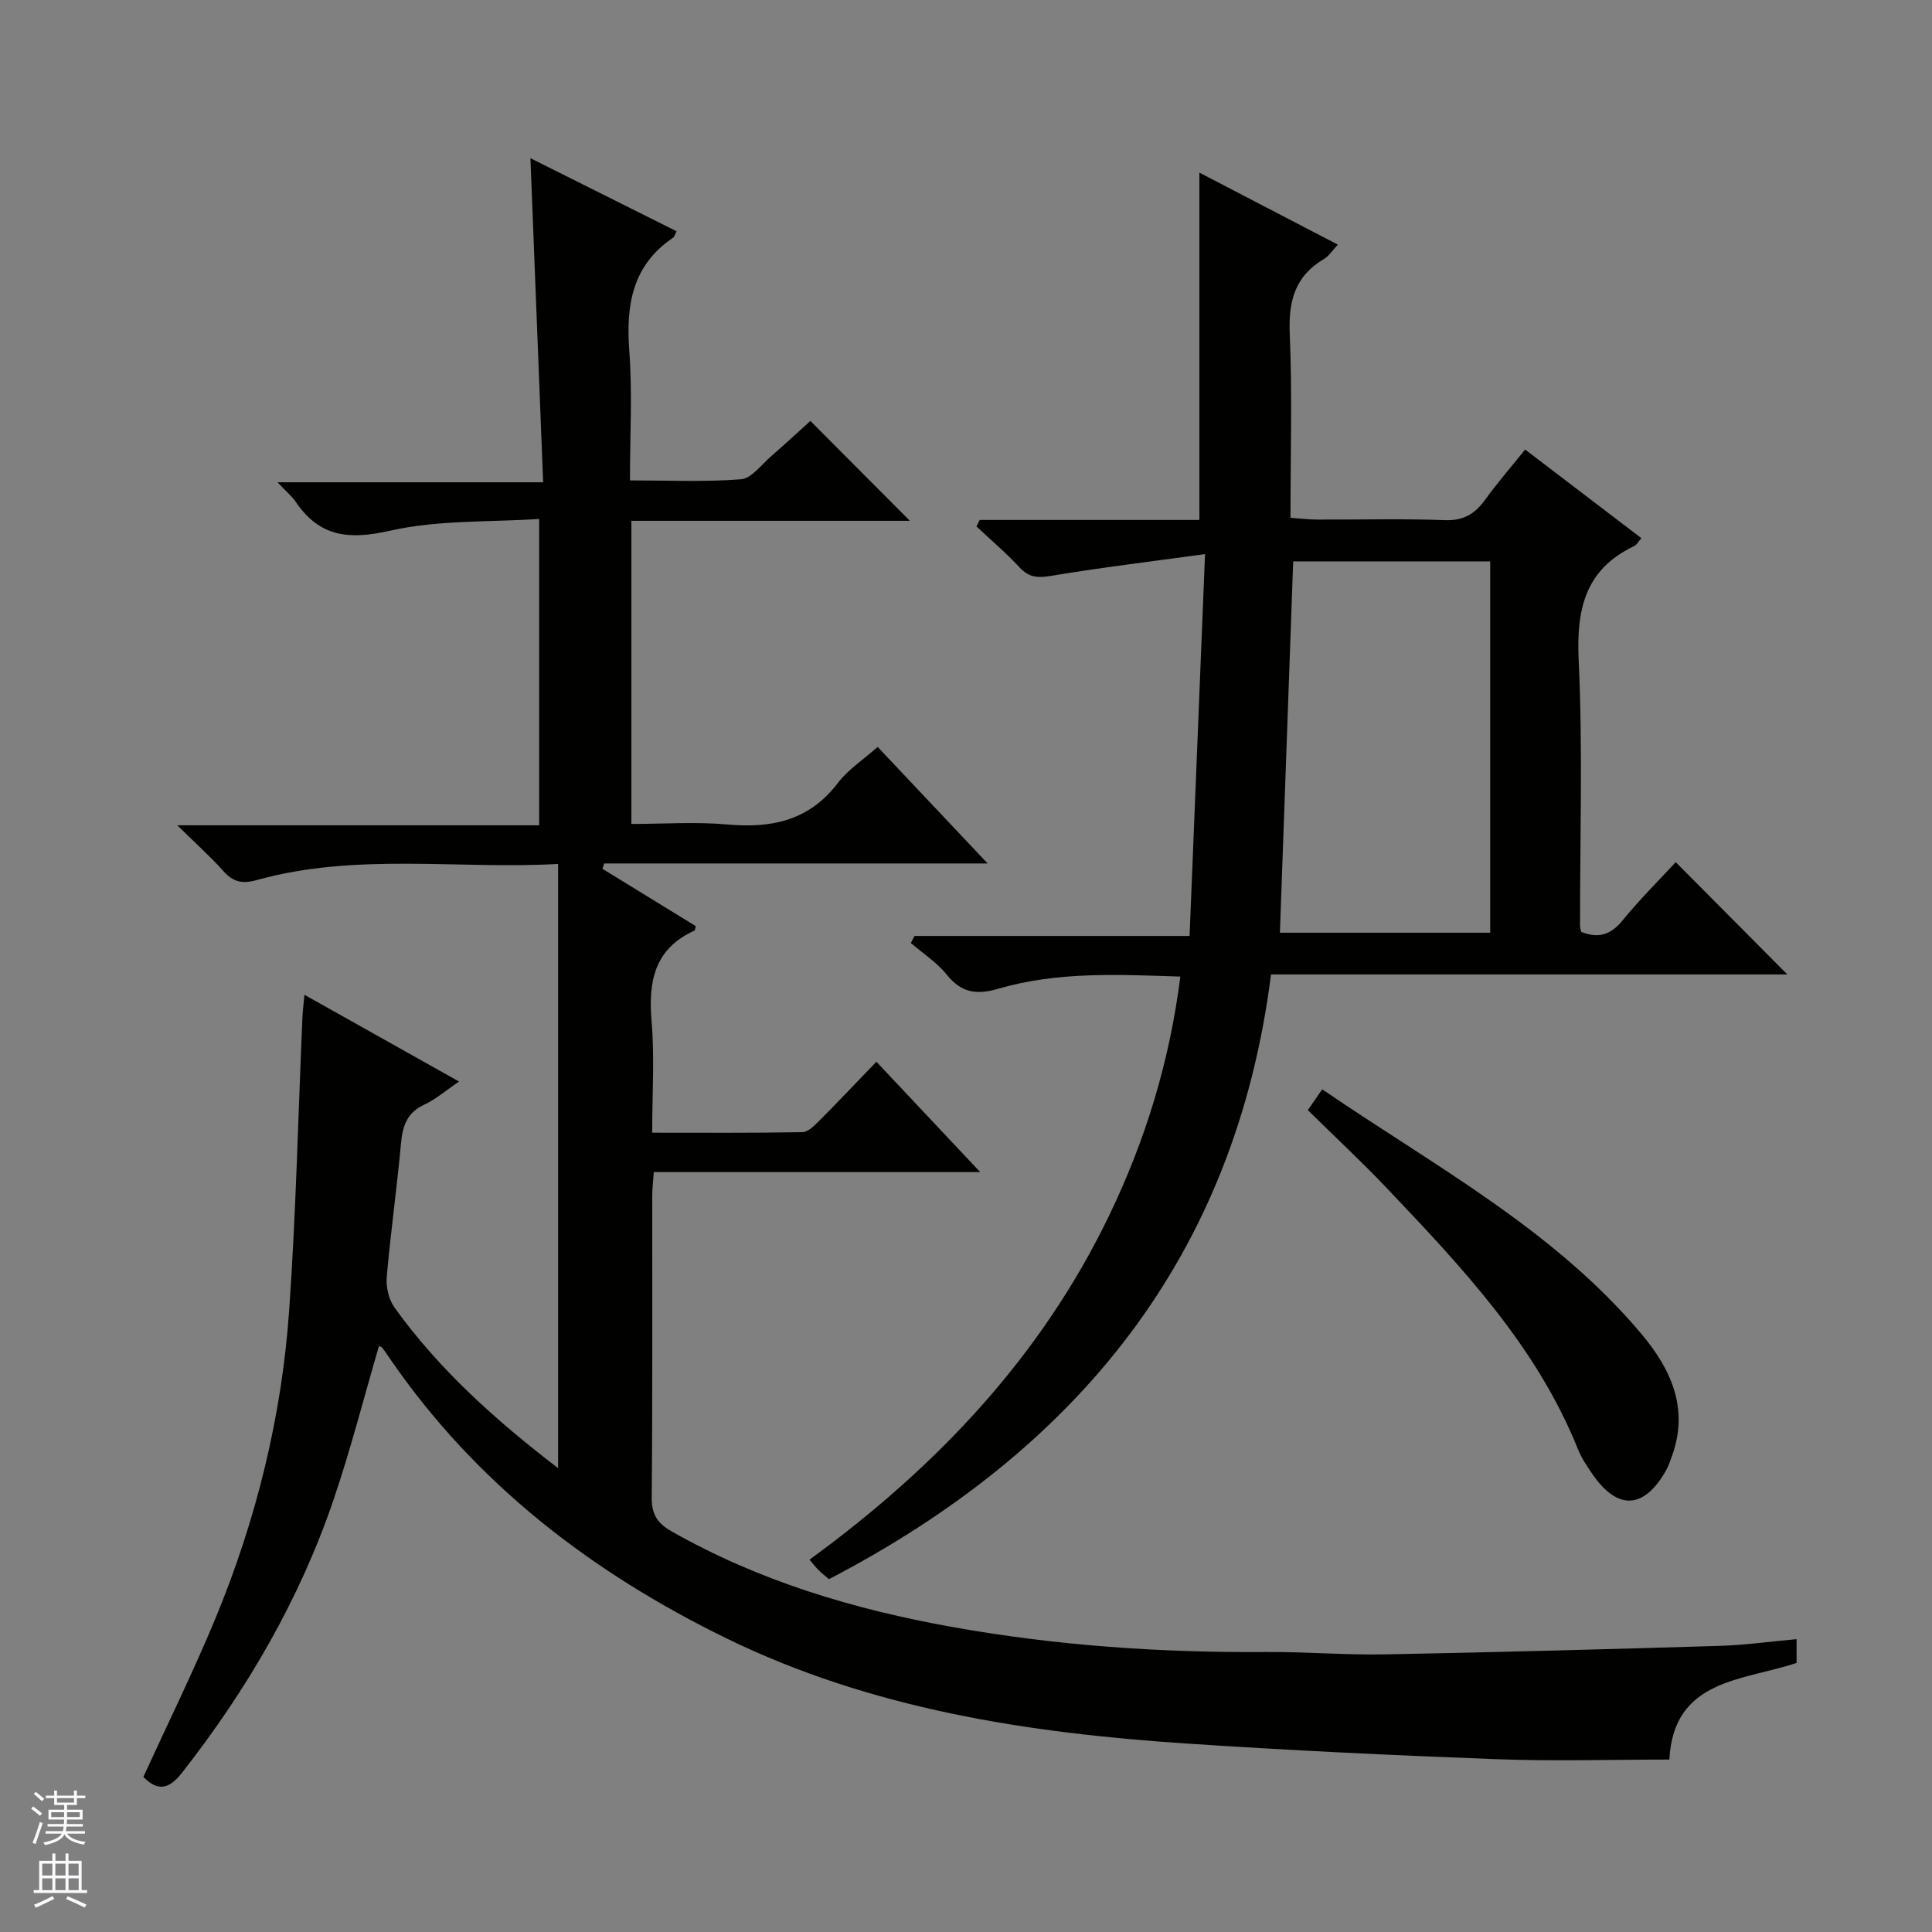<svg enable-background="new 0 0 400 400" viewBox="0 0 400 400" xmlns="http://www.w3.org/2000/svg"><rect x="0" y="0" width="400" height="400" fill="#808080" stroke="none"/><g fill="#010100"><path d="m371.96 339.37v4.92c-11.13 3.73-25.46 3.29-26.34 20.01-11.96 0-23.91.37-35.83-.08-21.44-.8-42.88-1.82-64.29-3.25-32.83-2.19-65.15-7.15-95.1-21.77-27.79-13.57-51.78-31.92-69.52-57.69-.57-.82-1.11-1.66-1.72-2.45-.18-.23-.56-.31-.7-.38-3.11 10.62-5.85 21.39-9.42 31.88-7.05 20.66-17.89 39.28-31.34 56.45-2.65 3.38-4.97 4-8.02.88 4.95-10.82 10.22-21.51 14.79-32.49 8.53-20.53 13.85-41.97 15.4-64.13 1.42-20.21 1.86-40.49 2.75-60.74.06-1.27.22-2.53.41-4.57 10.77 6.05 21 11.79 32.01 17.96-2.7 1.83-4.78 3.66-7.19 4.78-3.55 1.65-4.49 4.34-4.82 7.95-.84 9.26-2.16 18.49-2.96 27.75-.18 2.07.42 4.65 1.61 6.31 9.21 12.83 20.84 23.26 33.87 33.26 0-41.84 0-83.12 0-125.1-20.79 1.17-41.81-2.4-62.39 3.34-3.02.84-4.9.4-6.93-1.88-2.64-2.97-5.63-5.63-9.53-9.46h74.93c0-21.2 0-41.62 0-63.43-10.3.69-20.91.18-30.89 2.44-8.48 1.92-14.56 1.32-19.5-5.96-.82-1.2-2-2.16-3.79-4.07h55c-.89-22.74-1.76-44.71-2.63-67.1 9.98 4.99 20.12 10.06 30.26 15.13-.39.75-.46 1.15-.69 1.31-8.5 5.72-9.81 13.97-9.1 23.47.65 8.61.14 17.3.14 26.8 7.84 0 15.44.36 22.97-.23 2.19-.17 4.22-3.01 6.22-4.74 2.89-2.5 5.68-5.1 8.16-7.34 6.99 7.02 13.76 13.82 20.6 20.68-18.77 0-38.08 0-57.66 0v62.76c6.72 0 13.35-.48 19.9.11 9.19.83 16.96-.83 22.87-8.62 2.07-2.73 5.13-4.7 8.22-7.44 7.4 7.85 14.75 15.63 22.77 24.13-27.03 0-53.21 0-79.38 0-.13.37-.25.73-.38 1.1 6.49 3.99 12.98 7.97 19.34 11.88-.18.64-.18.88-.27.92-8.29 3.74-9.59 10.48-8.89 18.74.64 7.43.13 14.96.13 23.1 10.56 0 20.83.08 31.1-.11 1.21-.02 2.55-1.42 3.57-2.44 3.88-3.89 7.65-7.89 11.75-12.14 7.17 7.62 13.98 14.86 21.49 22.85-22.96 0-45.09 0-67.58 0-.14 2-.32 3.44-.32 4.87-.02 20.83.08 41.66-.11 62.49-.03 3.51 1.19 5.36 4.1 7.01 18.14 10.32 37.79 16.17 58.18 19.82 21.51 3.85 43.21 5.34 65.05 5.17 8.14-.06 16.3.65 24.44.49 23.12-.43 46.24-1.07 69.36-1.76 5.11-.15 10.24-.88 15.9-1.39z"/><path d="m249.49 114.72c-11.63 1.6-21.8 2.82-31.89 4.51-2.76.46-4.58.35-6.53-1.77-2.77-3-5.92-5.66-8.91-8.47.23-.45.45-.89.68-1.34h45.48c0-24.21 0-47.76 0-71.91 9.49 4.93 18.86 9.81 28.67 14.91-1.13 1.19-1.84 2.36-2.88 2.97-6.02 3.55-7.37 8.75-7.08 15.49.53 12.47.15 24.98.15 38.09 1.94.14 3.68.36 5.42.37 8.83.04 17.68-.21 26.5.12 3.83.15 6.2-1.23 8.32-4.15 2.52-3.49 5.35-6.75 8.34-10.47 8.13 6.2 16.04 12.22 24.08 18.36-.64.71-.98 1.38-1.52 1.64-10.18 4.85-11.97 13.1-11.47 23.68.86 18.29.26 36.66.28 54.99 0 .32.13.65.24 1.19 3.39 1.38 6.03.75 8.55-2.35 3.56-4.38 7.6-8.37 11.02-12.08 7.83 7.88 15.61 15.7 23.11 23.25-34.73 0-70.45 0-106.9 0-7.42 58.6-40.28 98.51-91.52 125.2-.7-.6-1.44-1.18-2.12-1.84-.57-.55-1.05-1.2-1.91-2.2 26.25-19.13 47.95-41.99 62.06-71.3 7.47-15.51 12.49-31.81 14.72-49.42-12.77-.41-25.38-1.08-37.63 2.5-4.58 1.34-7.71.88-10.76-2.92-2.03-2.53-4.91-4.38-7.41-6.53.25-.49.51-.97.76-1.46h56.95c1.05-26.13 2.08-51.62 3.2-79.06zm18.25 1.51c-.93 25.87-1.84 51.34-2.75 76.88h43.54c0-25.87 0-51.26 0-76.88-13.72 0-27.15 0-40.79 0z"/><path d="m270.77 229.84c1.06-1.53 1.88-2.71 2.98-4.31 23.04 15.77 47.78 28.91 66.02 50.56 6.13 7.28 9.95 15.41 6.43 25.26-.39 1.09-.76 2.21-1.33 3.2-4.53 7.92-9.97 8.18-15.15.69-1.13-1.64-2.27-3.34-3.01-5.17-8.58-21.38-24.06-37.71-39.53-54.02-5.25-5.53-10.86-10.74-16.41-16.21z"/></g><path d="m6.45 374.46.42-.45c.65.47 1.27.95 1.85 1.44l-.45.49c-.66-.56-1.26-1.06-1.83-1.48m.93 7.33-.63-.26c.55-1.36 1.05-2.8 1.52-4.33.19.1.38.19.59.27-.46 1.29-.95 2.73-1.48 4.32m-.38-10.38.44-.42c.43.34 1.01.82 1.74 1.44l-.49.49c-.53-.51-1.09-1.01-1.69-1.51m2.5.35h1.72v-1.04h.59v1.04h3.52v-1.04h.59v1.04h1.75v.53h-1.75v1.42h-2.03v.97h3.22v2.03h-3.24c0 .35-.01.66-.03.93h3.32v.53h-3.37c-.03.27-.08.58-.15.94h3.96v.53h-3.71c.67.92 1.93 1.48 3.79 1.68-.13.24-.23.44-.29.59-2.13-.38-3.48-1.08-4.04-2.12-.43.97-1.77 1.72-4.03 2.23-.09-.19-.2-.37-.33-.55 2.1-.42 3.37-1.03 3.81-1.83h-3.36v-.53h3.58c.08-.29.13-.61.16-.94h-3.33v-.53h3.39c.02-.27.04-.58.04-.93h-3.23v-2.03h3.25v-.97h-2.07v-1.42h-1.73zm1.12 3.44v1h2.65c.01-.3.02-.44.01-.4v-.25-.35zm1.19-2h3.52v-.91h-3.52zm4.71 2h-2.63v.59c0 .15-.01.28-.01.4h2.64z" fill="#fafafc"/><path d="m13.55 383.74h.63v1.52h2.72v6.07h1.13v.6h-11.05v-.6h1.13v-6.07h2.73v-1.52h.63v1.52h2.1v-1.52zm-2.68 8.83.38.56c-1.24.63-2.53 1.25-3.85 1.85-.1-.21-.21-.42-.34-.63 1.36-.55 2.63-1.15 3.81-1.78m-2.13-4.27h2.1v-2.45h-2.1zm0 3.04h2.1v-2.46h-2.1zm2.72-3.04h2.1v-2.45h-2.1zm0 3.04h2.1v-2.46h-2.1zm6.07 3.6c-1.41-.71-2.7-1.3-3.86-1.78l.35-.56c1.45.62 2.75 1.19 3.88 1.72zm-1.25-9.09h-2.1v2.45h2.1zm-2.09 5.49h2.1v-2.46h-2.1z" fill="#fafafc"/></svg>
